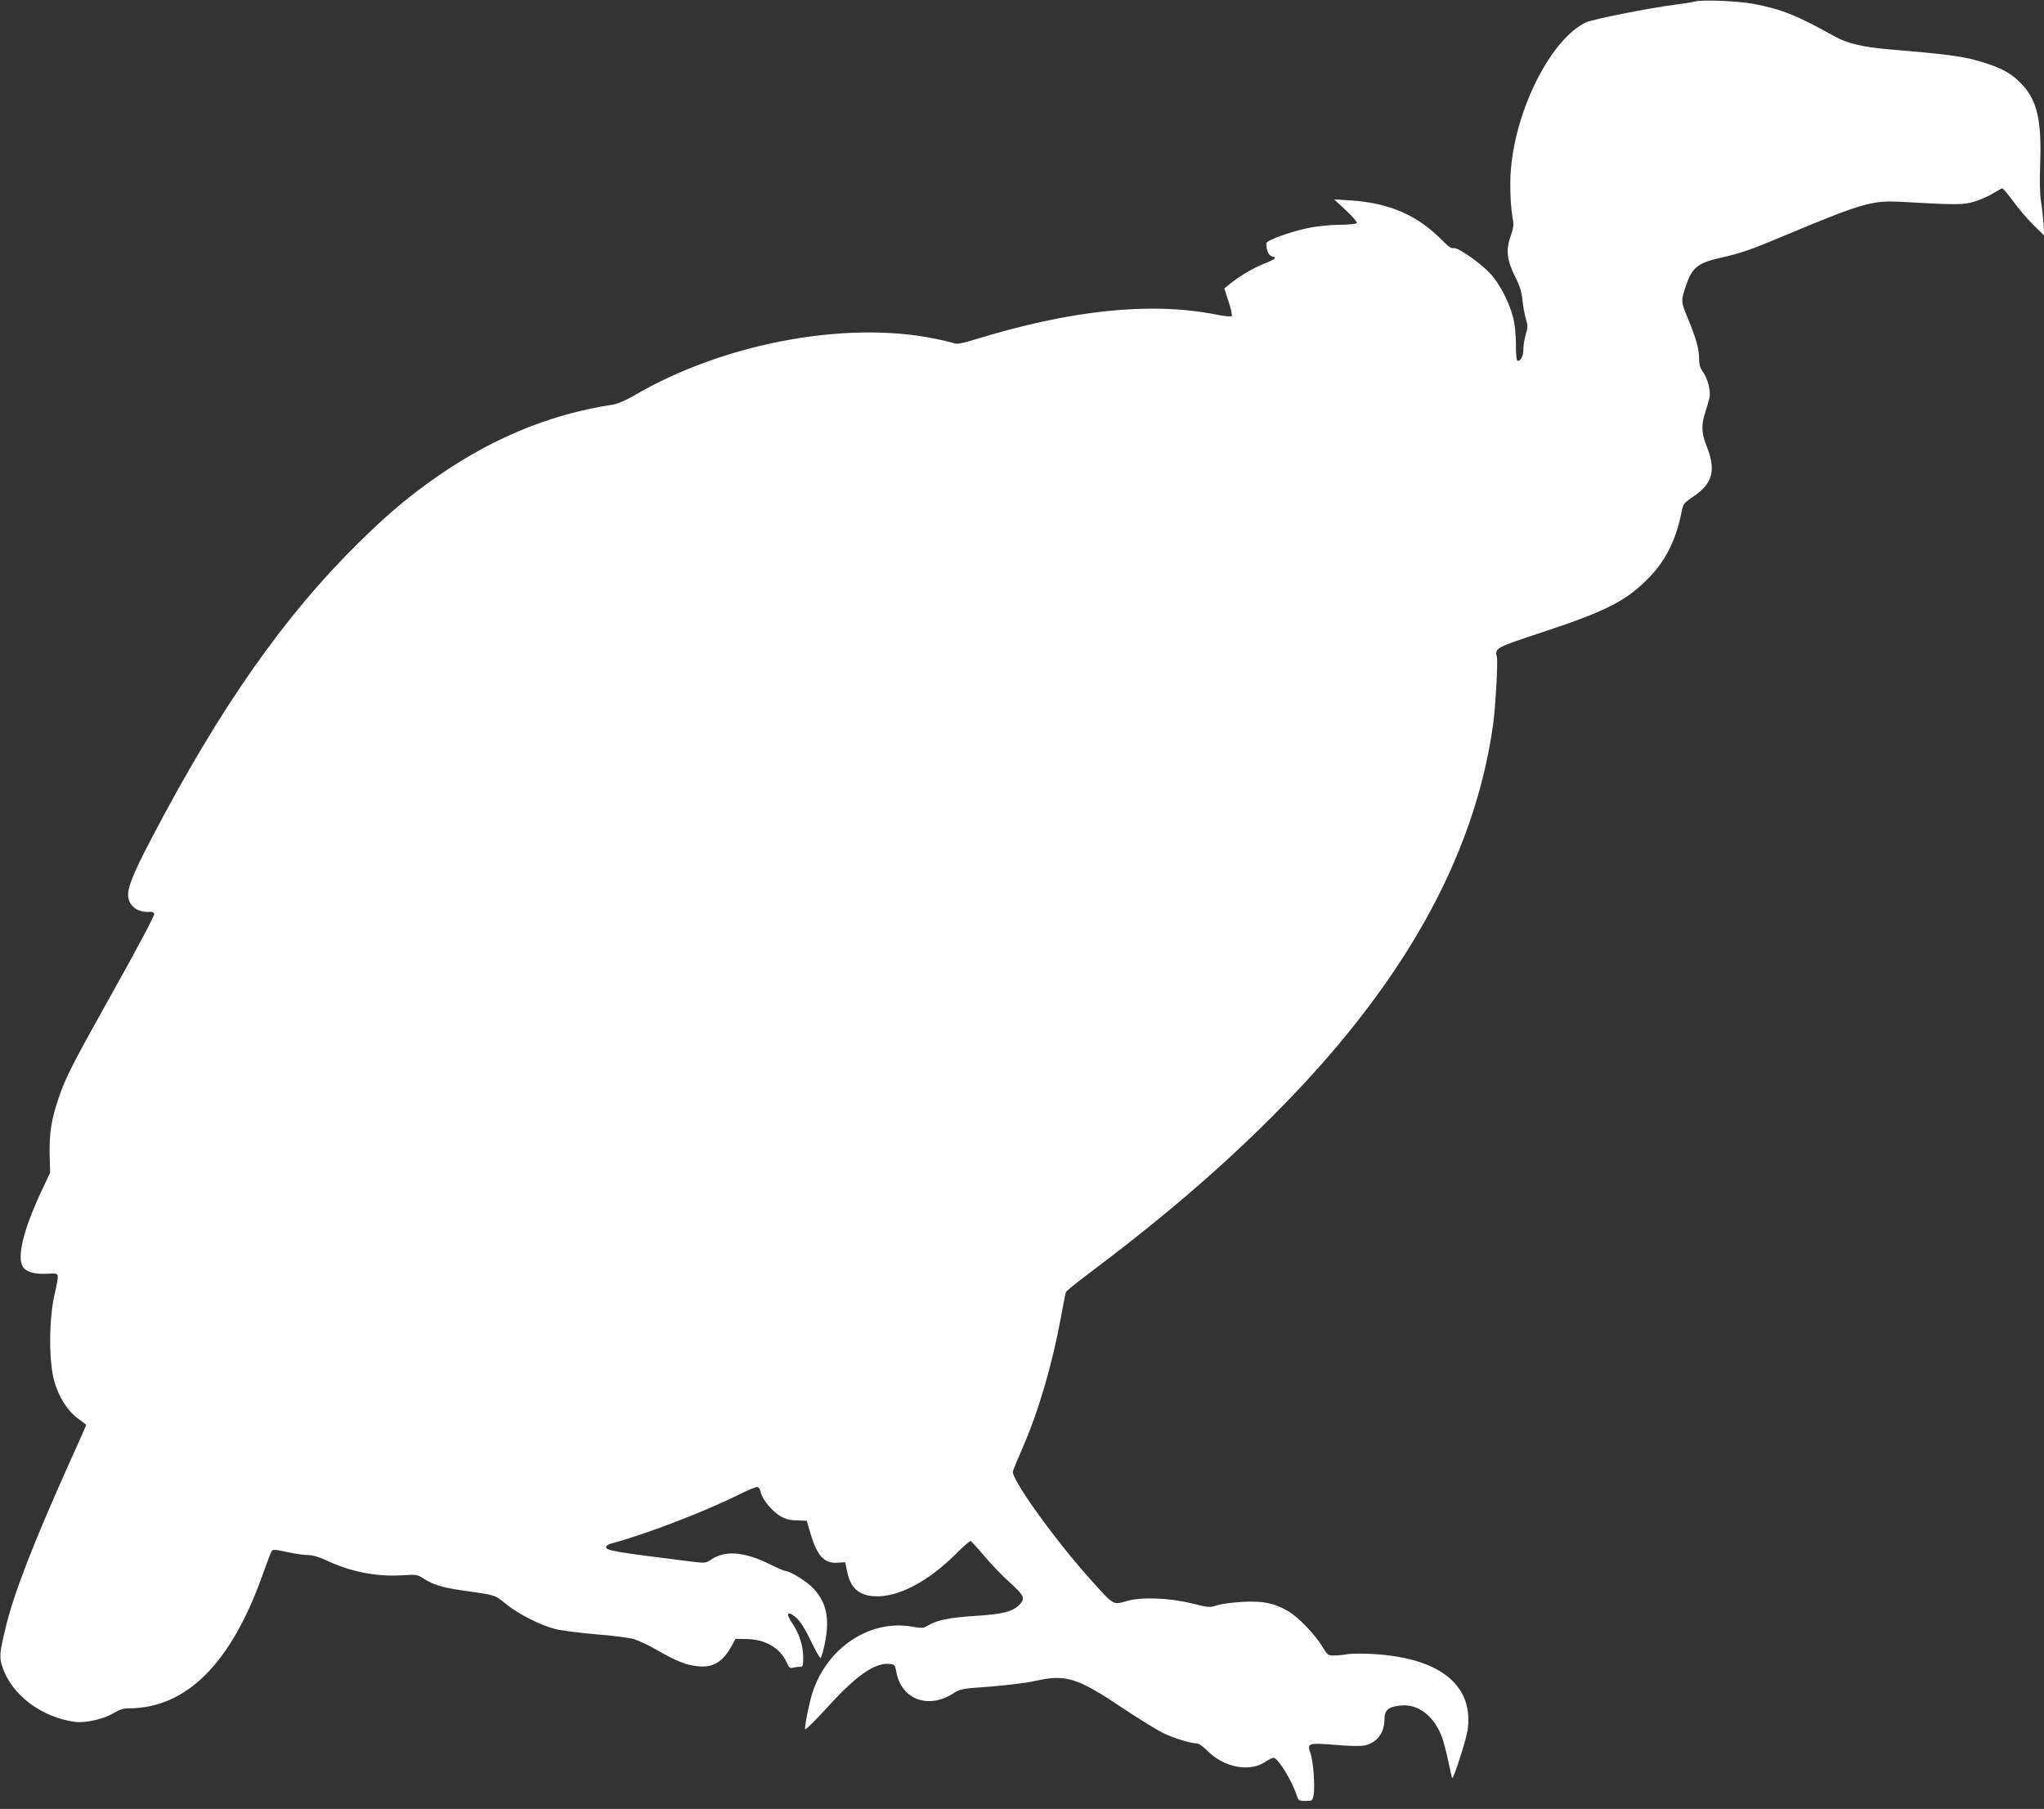 <?xml version="1.0" standalone="no"?>
<!DOCTYPE svg PUBLIC "-//W3C//DTD SVG 20010904//EN"
 "http://www.w3.org/TR/2001/REC-SVG-20010904/DTD/svg10.dtd">
<svg version="1.0" xmlns="http://www.w3.org/2000/svg"
 width="1280pt" height="1133pt" viewBox="0 0 1280 1133"
 preserveAspectRatio="xMidYMid meet">
<rect x="0" y="0" width="1280" height="1133" fill="#333333" stroke="none"/>
<g transform="translate(0,1133) scale(0.1,-0.1)"
fill="#ffffff" stroke="none">
<path d="M10615 11321 c-16 -5 -75 -14 -130 -21 -150 -19 -504 -89 -550 -109
-215 -96 -441 -534 -473 -918 -9 -101 -3 -240 13 -324 5 -27 1 -54 -15 -98
-31 -85 -24 -151 29 -256 30 -60 41 -97 45 -146 4 -37 13 -88 21 -115 13 -43
13 -55 0 -98 -8 -27 -15 -67 -15 -88 0 -45 -14 -78 -34 -78 -9 0 -13 25 -13
103 0 61 -7 128 -17 167 -25 99 -88 219 -148 281 -67 70 -202 162 -226 155
-12 -4 -34 11 -72 50 -154 157 -331 233 -575 249 l-100 6 74 -69 c41 -38 71
-73 68 -79 -4 -6 -50 -10 -109 -11 -62 0 -142 -9 -200 -21 -113 -24 -258 -77
-258 -95 0 -45 14 -77 37 -82 32 -8 23 -16 -63 -51 -68 -28 -147 -76 -208
-126 l-29 -24 27 -83 c15 -45 24 -86 19 -90 -4 -5 -51 0 -103 11 -407 79 -902
28 -1503 -157 -82 -25 -115 -31 -133 -24 -13 5 -70 19 -126 30 -562 113 -1328
-34 -1880 -359 -48 -28 -102 -51 -128 -55 -416 -63 -797 -226 -1170 -499 -151
-111 -254 -200 -424 -366 -466 -459 -867 -1030 -1296 -1850 -124 -237 -156
-320 -146 -376 11 -58 68 -93 139 -86 9 1 20 -4 23 -13 3 -8 -95 -194 -234
-443 -283 -505 -322 -582 -367 -717 -44 -131 -57 -216 -54 -351 l3 -110 -58
-123 c-112 -242 -152 -410 -111 -469 21 -31 74 -45 152 -41 80 4 76 15 42
-142 -33 -155 -33 -410 0 -528 29 -103 84 -190 151 -238 27 -20 50 -37 50 -39
0 -2 -42 -97 -94 -212 -234 -520 -362 -848 -412 -1063 -37 -153 -39 -180 -19
-241 58 -175 245 -316 456 -344 65 -8 180 18 240 55 37 22 62 30 97 30 359 1
639 281 836 835 26 72 50 137 55 145 10 18 12 17 113 -4 42 -9 96 -16 119 -16
26 0 67 -12 108 -31 153 -73 314 -105 473 -96 97 6 100 6 145 -23 54 -35 118
-54 228 -70 225 -32 211 -28 283 -86 78 -64 219 -135 312 -158 36 -9 148 -23
250 -32 102 -8 209 -22 239 -30 29 -9 96 -40 149 -71 117 -67 176 -91 247 -99
97 -12 161 25 215 124 l26 47 70 -1 c117 -2 210 -56 250 -146 14 -32 22 -38
38 -34 12 3 31 6 44 6 20 0 22 4 22 60 0 72 -26 151 -70 215 -42 61 -28 80 26
33 26 -23 54 -68 92 -146 29 -61 57 -110 61 -107 4 2 16 42 26 89 34 165 9
272 -86 361 -44 41 -135 95 -160 95 -7 0 -49 18 -93 40 -167 83 -287 92 -379
28 -25 -18 -35 -19 -115 -9 -476 59 -537 69 -537 91 0 8 16 18 35 23 209 55
589 201 802 308 55 28 106 48 113 45 7 -2 16 -17 19 -33 10 -44 71 -119 121
-148 34 -20 60 -27 106 -28 l61 -2 22 -75 c42 -145 87 -194 172 -188 l47 3 12
-58 c20 -102 72 -149 169 -155 147 -9 336 89 515 268 45 45 85 80 90 78 4 -2
42 -43 84 -93 41 -49 110 -121 152 -159 99 -89 108 -107 70 -146 -42 -44 -103
-60 -275 -71 -160 -10 -241 -26 -299 -60 -30 -18 -39 -18 -95 -8 -267 49 -539
-131 -629 -416 -20 -63 -50 -212 -45 -226 2 -6 63 54 136 134 186 205 300 284
394 275 30 -3 33 -7 40 -45 29 -175 197 -241 355 -141 46 30 54 31 233 44 102
8 227 23 279 35 197 44 265 23 560 -175 96 -64 207 -132 245 -151 69 -33 175
-65 213 -65 10 0 38 -20 62 -44 105 -107 266 -138 365 -71 20 14 43 25 51 25
28 0 114 -140 144 -232 12 -36 15 -38 56 -38 43 0 44 1 51 36 10 54 -2 213
-19 261 -24 65 -15 68 156 54 96 -8 156 -9 185 -3 77 18 122 79 122 166 0 56
26 77 106 84 105 9 202 -65 252 -193 11 -28 29 -97 41 -154 12 -58 23 -106 25
-108 8 -8 86 236 96 297 42 278 -164 451 -573 479 -67 5 -144 5 -172 1 -27 -5
-68 -9 -90 -9 -38 -1 -42 2 -74 55 -46 77 -153 188 -215 223 -88 51 -155 64
-281 58 -60 -3 -133 -12 -161 -21 -50 -16 -56 -15 -155 10 -146 36 -318 43
-413 16 -86 -25 -79 -29 -219 126 -227 251 -505 638 -494 686 3 12 30 77 60
146 101 231 187 525 242 825 14 77 27 145 30 152 2 6 59 53 127 104 469 352
827 658 1163 994 812 810 1267 1617 1385 2455 15 107 31 396 24 425 -14 56 -9
58 284 155 409 135 534 200 677 351 99 104 162 234 195 400 10 54 13 58 80
103 117 80 137 165 76 315 -31 76 -33 131 -7 209 10 31 22 72 26 90 9 43 -11
122 -41 163 -18 25 -24 46 -24 84 0 61 -19 127 -72 255 -43 103 -43 106 -5
215 35 99 73 129 209 160 135 30 192 50 448 158 438 183 509 203 684 193 345
-20 391 -20 463 2 37 12 90 35 116 52 26 16 52 30 56 30 5 0 36 -37 69 -82 33
-46 90 -112 127 -148 l66 -65 -4 75 c-3 41 -10 104 -16 140 -7 40 -9 129 -5
230 10 273 -18 398 -112 499 -60 65 -117 99 -225 134 -131 43 -209 54 -609 88
-160 13 -262 37 -339 80 -238 133 -334 171 -511 205 -97 18 -320 27 -365 15z"/>
</g>
</svg>
